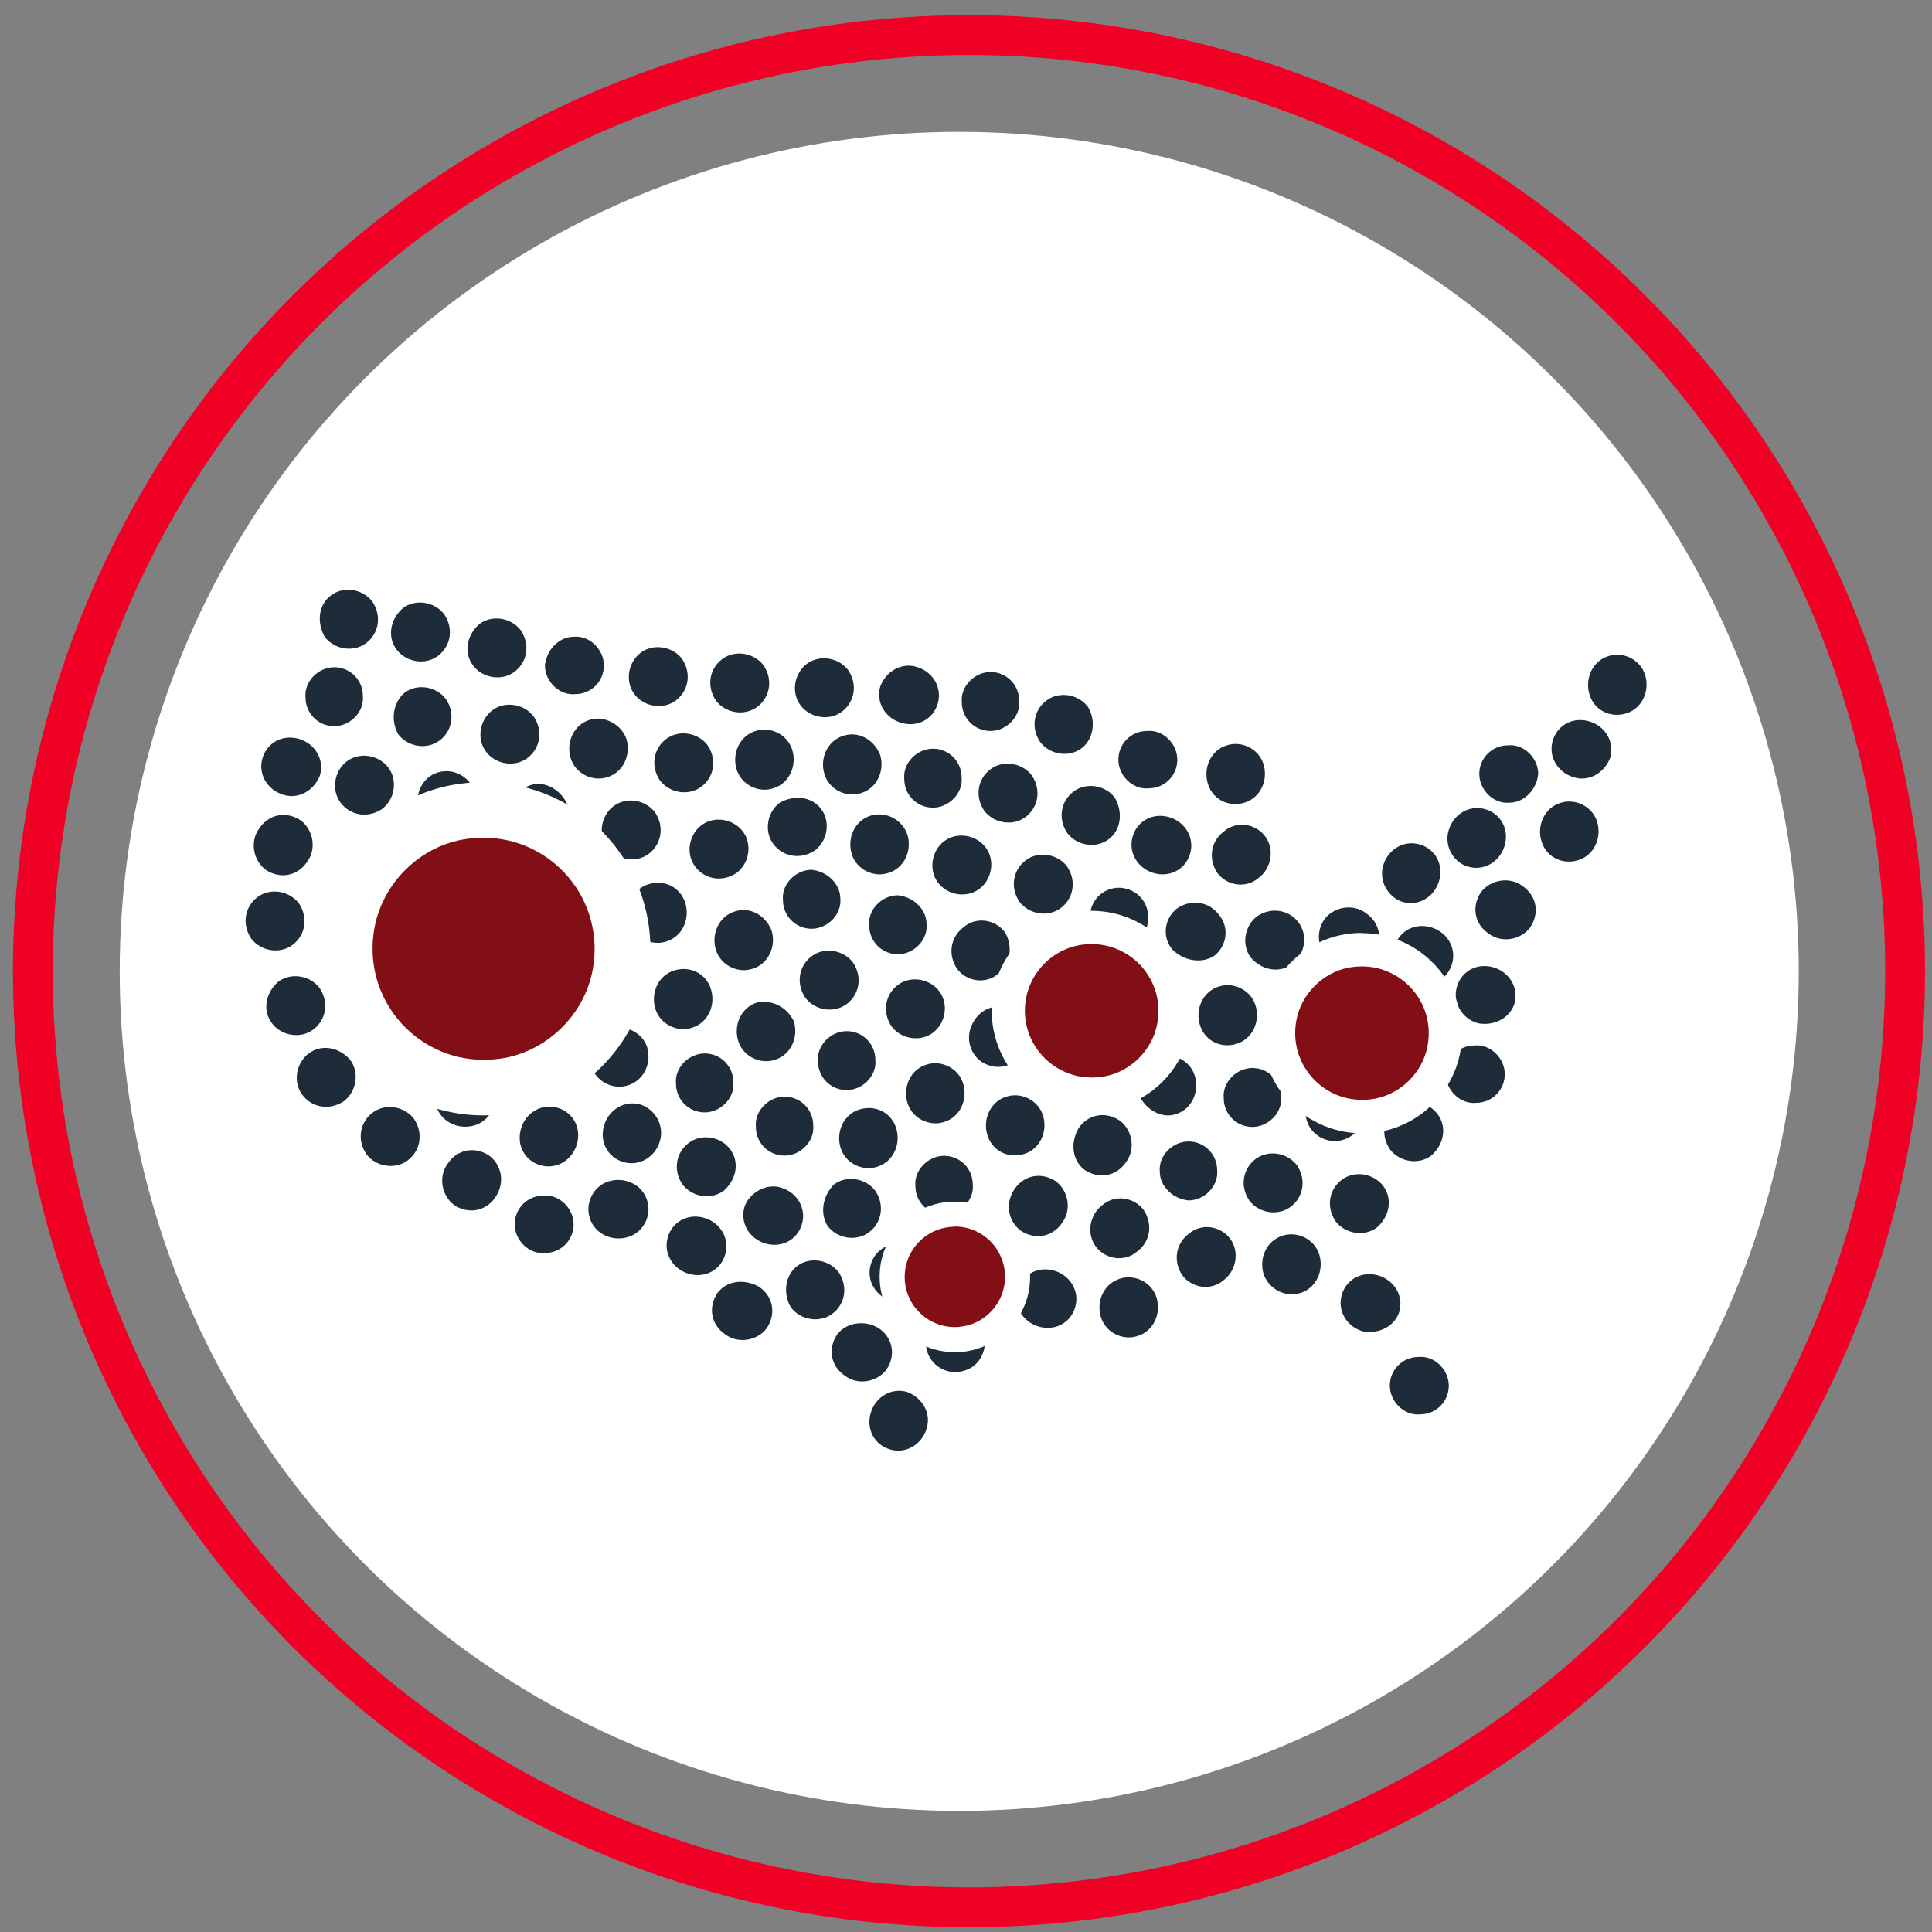 <?xml version="1.0" encoding="UTF-8"?>
<svg width="97px" height="97px" viewBox="0 0 97 97" version="1.1" xmlns="http://www.w3.org/2000/svg" xmlns:xlink="http://www.w3.org/1999/xlink">
    <rect x="0" y="0" width="97" height="97" fill="#808080" stroke="none"/>
    <title>Epidemiology</title>
    <g id="3.0_SymptomsAndDiagnosis" stroke="none" stroke-width="1" fill="none" fill-rule="evenodd">
        <g id="3.0.0_SymptomsDiagnosis_1440" transform="translate(-278, -6553)">
            <g id="05_EOP" transform="translate(143.5, 6551.738)">
                <g id="EOP-Callout" transform="translate(0, 0)">
                    <g id="PageCTA/Epidemiology" transform="translate(0, 2.022)">
                        <g id="Epidemiology" transform="translate(135.15, 0)">
                            <circle id="Oval" stroke="#EF0024" stroke-width="2" cx="48" cy="48" r="47"></circle>
                            <circle id="Oval" fill="#FFFFFF" fill-rule="nonzero" cx="47.51" cy="48.01" r="42.15"></circle>
                            <g id="US_Icon_Art" transform="translate(11.681, 28.851)" fill-rule="nonzero">
                                <g id="Group" fill="#1E2C39">
                                    <path d="M69.309,6.209 C70.109,5.969 70.509,5.089 70.269,4.289 C70.029,3.489 69.149,3.089 68.429,3.329 C67.629,3.569 67.229,4.449 67.469,5.249 C67.709,6.049 68.509,6.449 69.309,6.209 Z" id="Path"></path>
                                    <path d="M68.509,8.449 C68.749,7.649 68.269,6.849 67.469,6.609 C66.669,6.369 65.869,6.769 65.629,7.569 C65.389,8.369 65.869,9.169 66.669,9.409 C67.389,9.649 68.189,9.249 68.509,8.449 Z" id="Path"></path>
                                    <path d="M66.899,13.579 C67.699,13.339 68.099,12.459 67.859,11.659 C67.619,10.859 66.739,10.459 66.019,10.699 C65.219,10.939 64.819,11.819 65.059,12.619 C65.299,13.419 66.099,13.819 66.899,13.579 Z" id="Path"></path>
                                    <path d="M64.899,9.249 C64.899,8.449 64.179,7.729 63.379,7.809 C62.579,7.809 61.939,8.449 61.939,9.249 C61.939,10.049 62.659,10.769 63.459,10.689 C64.179,10.689 64.819,10.049 64.899,9.249 Z" id="Path"></path>
                                    <path d="M61.369,13.899 C62.169,14.139 62.969,13.659 63.209,12.859 C63.449,12.059 63.049,11.259 62.249,11.019 C61.449,10.779 60.649,11.259 60.409,12.059 C60.169,12.779 60.569,13.659 61.369,13.899 Z" id="Path"></path>
                                    <path d="M64.499,16.949 C64.979,16.229 64.819,15.349 64.099,14.869 C63.459,14.389 62.499,14.549 62.019,15.189 C61.539,15.909 61.699,16.789 62.419,17.269 C63.059,17.749 64.019,17.589 64.499,16.949 Z" id="Path"></path>
                                    <path d="M63.699,20.799 C63.939,19.999 63.459,19.199 62.659,18.959 C61.859,18.719 61.059,19.119 60.819,19.919 C60.579,20.719 61.059,21.519 61.859,21.759 C62.659,21.919 63.459,21.519 63.699,20.799 Z" id="Path"></path>
                                    <path d="M60.569,18.789 C60.809,17.989 60.329,17.189 59.529,16.949 C58.729,16.709 57.929,17.109 57.689,17.909 C57.449,18.709 57.929,19.509 58.729,19.749 C59.529,19.989 60.329,19.589 60.569,18.789 Z" id="Path"></path>
                                    <path d="M58.079,15.669 C58.879,15.909 59.679,15.429 59.919,14.629 C60.159,13.829 59.759,13.029 58.959,12.789 C58.159,12.549 57.359,13.029 57.119,13.829 C56.879,14.629 57.359,15.429 58.079,15.669 Z" id="Path"></path>
                                    <path d="M56.639,18.309 C57.119,17.589 56.959,16.709 56.239,16.229 C55.599,15.749 54.639,15.909 54.159,16.549 C53.679,17.269 53.839,18.149 54.559,18.629 C55.279,19.109 56.159,18.949 56.639,18.309 Z" id="Path"></path>
                                    <path d="M52.549,18.789 C53.189,18.309 53.349,17.349 52.869,16.709 C52.389,16.069 51.509,15.909 50.789,16.389 C50.149,16.869 49.989,17.829 50.469,18.469 C51.029,19.109 51.909,19.269 52.549,18.789 Z" id="Path"></path>
                                    <path d="M49.749,22.799 C50.549,22.559 50.949,21.679 50.709,20.879 C50.469,20.079 49.589,19.679 48.869,19.919 C48.069,20.159 47.669,21.039 47.909,21.839 C48.149,22.639 48.949,23.039 49.749,22.799 Z" id="Path"></path>
                                    <path d="M54.079,23.199 C54.879,22.959 55.279,22.079 55.039,21.279 C54.799,20.479 53.919,20.079 53.199,20.319 C52.399,20.559 51.999,21.439 52.239,22.239 C52.479,22.959 53.279,23.439 54.079,23.199 Z" id="Path"></path>
                                    <path d="M57.679,23.999 C58.479,23.999 59.199,23.279 59.119,22.479 C59.119,21.679 58.479,21.039 57.679,21.039 C56.879,21.039 56.159,21.759 56.239,22.559 C56.239,23.279 56.879,23.919 57.679,23.999 Z" id="Path"></path>
                                    <path d="M63.219,24.319 C63.219,23.519 62.499,22.799 61.699,22.879 C60.899,22.879 60.259,23.519 60.259,24.319 C60.259,25.119 60.979,25.839 61.779,25.759 C62.579,25.759 63.219,25.119 63.219,24.319 Z" id="Path"></path>
                                    <path d="M59.849,26.329 C59.369,25.689 58.409,25.529 57.769,26.009 C57.129,26.489 56.969,27.369 57.449,28.089 C57.929,28.729 58.889,28.889 59.529,28.409 C60.169,27.849 60.329,26.969 59.849,26.329 Z" id="Path"></path>
                                    <path d="M55.119,27.609 C55.919,27.369 56.319,26.489 56.079,25.689 C55.839,24.889 54.959,24.489 54.239,24.729 C53.439,24.969 53.039,25.849 53.279,26.649 C53.519,27.449 54.399,27.849 55.119,27.609 Z" id="Path"></path>
                                    <path d="M50.549,26.969 C51.349,26.969 52.069,26.249 51.989,25.449 C51.989,24.649 51.349,24.009 50.549,24.009 C49.749,24.009 49.029,24.729 49.109,25.529 C49.109,26.329 49.749,26.969 50.549,26.969 Z" id="Path"></path>
                                    <path d="M46.699,26.329 C47.499,26.089 47.899,25.209 47.659,24.409 C47.419,23.609 46.539,23.209 45.819,23.449 C45.019,23.689 44.619,24.569 44.859,25.369 C45.179,26.089 45.979,26.569 46.699,26.329 L46.699,26.329 Z" id="Path"></path>
                                    <path d="M47.339,30.659 C48.139,30.659 48.859,29.939 48.779,29.139 C48.779,28.339 48.139,27.699 47.339,27.699 C46.539,27.699 45.819,28.419 45.899,29.219 C45.899,29.939 46.539,30.579 47.339,30.659 Z" id="Path"></path>
                                    <path d="M50.389,30.659 C50.869,31.299 51.829,31.459 52.469,30.979 C53.109,30.499 53.269,29.619 52.789,28.899 C52.309,28.259 51.349,28.099 50.709,28.579 C50.069,29.059 49.909,29.939 50.389,30.659 Z" id="Path"></path>
                                    <path d="M57.119,29.939 C56.639,29.299 55.679,29.139 55.039,29.619 C54.399,30.099 54.239,30.979 54.719,31.699 C55.199,32.339 56.159,32.499 56.799,32.019 C57.439,31.459 57.599,30.579 57.119,29.939 Z" id="Path"></path>
                                    <path d="M57.919,36.269 C58.159,35.469 57.679,34.669 56.879,34.429 C56.079,34.189 55.279,34.589 55.039,35.389 C54.799,36.189 55.279,36.989 56.079,37.229 C56.879,37.389 57.679,36.989 57.919,36.269 Z" id="Path"></path>
                                    <path d="M60.409,39.959 C60.409,39.159 59.689,38.439 58.889,38.519 C58.089,38.519 57.449,39.159 57.449,39.959 C57.449,40.759 58.169,41.479 58.969,41.399 C59.769,41.399 60.409,40.759 60.409,39.959 Z" id="Path"></path>
                                    <path d="M52.949,35.309 C53.749,35.069 54.149,34.189 53.909,33.389 C53.669,32.589 52.789,32.189 52.069,32.429 C51.269,32.669 50.869,33.549 51.109,34.349 C51.349,35.069 52.149,35.549 52.949,35.309 Z" id="Path"></path>
                                    <path d="M49.429,32.579 C48.949,31.939 47.989,31.779 47.349,32.339 C46.709,32.819 46.549,33.699 47.029,34.419 C47.509,35.059 48.469,35.219 49.109,34.659 C49.749,34.179 49.909,33.219 49.429,32.579 Z" id="Path"></path>
                                    <path d="M44.779,37.469 C45.579,37.229 45.979,36.349 45.739,35.549 C45.499,34.749 44.619,34.349 43.899,34.589 C43.099,34.829 42.699,35.709 42.939,36.509 C43.179,37.309 44.059,37.709 44.779,37.469 Z" id="Path"></path>
                                    <path d="M41.649,36.029 C41.889,35.229 41.409,34.429 40.609,34.189 C39.809,33.949 39.009,34.349 38.769,35.149 C38.529,35.949 39.009,36.749 39.809,36.989 C40.609,37.229 41.409,36.829 41.649,36.029 Z" id="Path"></path>
                                    <path d="M37.639,34.909 C38.279,34.429 38.439,33.469 37.959,32.829 C37.479,32.189 36.599,32.029 35.879,32.509 C35.239,32.989 35.079,33.949 35.559,34.589 C36.039,35.229 36.999,35.389 37.639,34.909 Z" id="Path"></path>
                                    <path d="M35.069,31.379 C35.869,31.379 36.589,30.659 36.509,29.859 C36.509,29.059 35.869,28.419 35.069,28.419 C34.269,28.419 33.549,29.139 33.629,29.939 C33.629,30.739 34.269,31.379 35.069,31.379 Z" id="Path"></path>
                                    <path d="M39.079,28.329 C39.879,28.089 40.279,27.209 40.039,26.409 C39.799,25.609 38.919,25.209 38.199,25.449 C37.399,25.689 36.999,26.569 37.239,27.369 C37.479,28.169 38.279,28.569 39.079,28.329 Z" id="Path"></path>
                                    <path d="M38.919,32.179 C39.639,32.659 40.519,32.499 40.999,31.779 C41.479,31.139 41.319,30.179 40.679,29.699 C39.959,29.219 39.079,29.379 38.599,30.099 C38.119,30.819 38.279,31.699 38.919,32.179 Z" id="Path"></path>
                                    <path d="M42.689,32.979 C43.169,33.619 44.129,33.779 44.769,33.219 C45.409,32.739 45.569,31.859 45.089,31.139 C44.609,30.499 43.649,30.339 43.009,30.899 C42.369,31.379 42.209,32.339 42.689,32.979 Z" id="Path"></path>
                                    <path d="M42.129,29.129 C42.849,29.609 43.729,29.449 44.209,28.729 C44.689,28.089 44.529,27.129 43.889,26.649 C43.169,26.169 42.289,26.329 41.809,27.049 C41.409,27.769 41.489,28.649 42.129,29.129 L42.129,29.129 Z" id="Path"></path>
                                    <path d="M41.889,25.369 C42.689,25.369 43.409,24.649 43.329,23.849 C43.329,23.049 42.689,22.409 41.889,22.409 C41.089,22.409 40.369,23.129 40.449,23.929 C40.449,24.649 41.089,25.289 41.889,25.369 Z" id="Path"></path>
                                    <path d="M45.499,22.159 C46.299,21.919 46.699,21.039 46.459,20.239 C46.219,19.439 45.339,19.039 44.619,19.279 C43.819,19.519 43.419,20.399 43.659,21.199 C43.899,21.999 44.699,22.399 45.499,22.159 Z" id="Path"></path>
                                    <path d="M48.619,18.389 C49.259,17.909 49.419,16.949 48.859,16.309 C48.379,15.669 47.499,15.509 46.779,15.989 C46.139,16.469 45.979,17.429 46.539,18.069 C47.099,18.629 47.979,18.789 48.619,18.389 Z" id="Path"></path>
                                    <path d="M51.189,12.379 C50.709,11.739 49.749,11.579 49.109,12.139 C48.469,12.619 48.309,13.499 48.789,14.219 C49.269,14.859 50.229,15.019 50.869,14.459 C51.509,13.979 51.669,13.019 51.189,12.379 Z" id="Path"></path>
                                    <path d="M50.149,10.689 C50.949,10.449 51.349,9.569 51.109,8.769 C50.869,7.969 49.989,7.569 49.269,7.809 C48.469,8.049 48.069,8.929 48.309,9.729 C48.549,10.529 49.349,10.929 50.149,10.689 Z" id="Path"></path>
                                    <path d="M46.779,8.529 C46.779,7.729 46.059,7.009 45.259,7.089 C44.459,7.089 43.819,7.729 43.819,8.529 C43.819,9.329 44.539,10.049 45.339,9.969 C46.139,9.969 46.779,9.329 46.779,8.529 Z" id="Path"></path>
                                    <path d="M42.289,5.879 C41.809,5.239 40.849,5.079 40.209,5.559 C39.569,6.039 39.409,6.919 39.889,7.639 C40.369,8.279 41.329,8.439 41.969,7.959 C42.609,7.479 42.689,6.519 42.289,5.879 Z" id="Path"></path>
                                    <path d="M37.399,7.089 C38.199,7.089 38.919,6.369 38.839,5.569 C38.839,4.769 38.199,4.129 37.399,4.129 C36.599,4.129 35.879,4.849 35.959,5.649 C35.959,6.449 36.599,7.089 37.399,7.089 Z" id="Path"></path>
                                    <path d="M31.869,4.839 C31.629,5.639 32.109,6.439 32.909,6.679 C33.709,6.919 34.509,6.519 34.749,5.719 C34.989,4.919 34.509,4.119 33.709,3.879 C32.989,3.639 32.189,4.039 31.869,4.839 Z" id="Path"></path>
                                    <path d="M27.859,5.799 C28.339,6.439 29.299,6.599 29.939,6.119 C30.579,5.639 30.739,4.759 30.259,4.039 C29.779,3.399 28.819,3.239 28.179,3.719 C27.539,4.199 27.379,5.159 27.859,5.799 L27.859,5.799 Z" id="Path"></path>
                                    <path d="M30.019,7.329 C29.219,7.569 28.819,8.449 29.059,9.249 C29.299,10.049 30.179,10.449 30.899,10.209 C31.699,9.969 32.099,9.089 31.859,8.289 C31.539,7.489 30.739,7.089 30.019,7.329 Z" id="Path"></path>
                                    <path d="M34.509,10.939 C35.309,10.939 36.029,10.219 35.949,9.419 C35.949,8.619 35.309,7.979 34.509,7.979 C33.709,7.979 32.989,8.699 33.069,9.499 C33.069,10.299 33.709,10.939 34.509,10.939 Z" id="Path"></path>
                                    <path d="M31.389,11.339 C30.589,11.579 30.189,12.459 30.429,13.259 C30.669,14.059 31.549,14.459 32.269,14.219 C33.069,13.979 33.469,13.099 33.229,12.299 C32.989,11.579 32.189,11.099 31.389,11.339 Z" id="Path"></path>
                                    <path d="M32.749,15.339 C31.949,15.339 31.229,16.059 31.309,16.859 C31.309,17.659 31.949,18.299 32.749,18.299 C33.549,18.299 34.269,17.579 34.189,16.779 C34.189,16.059 33.549,15.419 32.749,15.339 L32.749,15.339 Z" id="Path"></path>
                                    <path d="M34.829,20.159 C34.349,19.519 33.389,19.359 32.749,19.839 C32.109,20.319 31.949,21.199 32.429,21.919 C32.909,22.559 33.869,22.719 34.509,22.239 C35.149,21.759 35.309,20.799 34.829,20.159 Z" id="Path"></path>
                                    <path d="M38.119,17.189 C37.639,16.549 36.679,16.389 36.039,16.949 C35.399,17.429 35.239,18.309 35.719,19.029 C36.199,19.669 37.159,19.829 37.799,19.269 C38.439,18.789 38.519,17.829 38.119,17.189 Z" id="Path"></path>
                                    <path d="M41.249,13.899 C40.769,13.259 39.809,13.099 39.169,13.579 C38.529,14.059 38.369,14.939 38.849,15.659 C39.329,16.299 40.289,16.459 40.929,15.979 C41.569,15.499 41.729,14.619 41.249,13.899 L41.249,13.899 Z" id="Path"></path>
                                    <path d="M37.159,12.939 C36.679,12.299 35.719,12.139 35.079,12.619 C34.439,13.099 34.279,14.059 34.759,14.699 C35.239,15.339 36.199,15.499 36.839,15.019 C37.479,14.539 37.639,13.579 37.159,12.939 Z" id="Path"></path>
                                    <path d="M39.479,9.329 C38.999,8.689 38.039,8.529 37.399,9.009 C36.759,9.489 36.599,10.369 37.079,11.089 C37.559,11.729 38.519,11.889 39.159,11.409 C39.799,10.929 39.959,10.049 39.479,9.329 Z" id="Path"></path>
                                    <path d="M43.649,10.449 C43.169,9.809 42.209,9.649 41.569,10.129 C40.929,10.609 40.769,11.489 41.249,12.209 C41.729,12.849 42.689,13.009 43.329,12.529 C43.969,12.049 44.049,11.169 43.649,10.449 Z" id="Path"></path>
                                    <path d="M47.419,13.259 C47.659,12.459 47.179,11.659 46.379,11.419 C45.579,11.179 44.779,11.579 44.539,12.379 C44.299,13.179 44.779,13.979 45.579,14.219 C46.379,14.459 47.179,14.059 47.419,13.259 Z" id="Path"></path>
                                    <path d="M44.289,17.909 C45.089,17.669 45.489,16.789 45.249,15.989 C45.009,15.189 44.129,14.789 43.409,15.029 C42.609,15.269 42.209,16.149 42.449,16.949 C42.689,17.749 43.489,18.149 44.289,17.909 L44.289,17.909 Z" id="Path"></path>
                                    <path d="M40.769,21.039 C41.569,21.039 42.289,20.319 42.209,19.519 C42.209,18.719 41.569,18.079 40.769,18.079 C39.969,18.079 39.249,18.799 39.329,19.599 C39.329,20.319 39.969,21.039 40.769,21.039 Z" id="Path"></path>
                                    <path d="M36.919,23.679 C37.639,24.159 38.519,23.999 38.999,23.279 C39.479,22.639 39.319,21.679 38.679,21.199 C37.959,20.719 37.079,20.879 36.599,21.599 C36.119,22.319 36.279,23.199 36.919,23.679 Z" id="Path"></path>
                                    <path d="M34.189,23.839 C33.389,24.079 32.989,24.959 33.229,25.759 C33.469,26.559 34.349,26.959 35.069,26.719 C35.869,26.479 36.269,25.599 36.029,24.799 C35.789,23.999 34.909,23.599 34.189,23.839 L34.189,23.839 Z" id="Path"></path>
                                    <path d="M30.829,26.089 C30.029,26.329 29.629,27.209 29.869,28.009 C30.109,28.809 30.989,29.209 31.709,28.969 C32.509,28.729 32.909,27.849 32.669,27.049 C32.429,26.249 31.629,25.849 30.829,26.089 Z" id="Path"></path>
                                    <path d="M30.179,22.159 C29.379,22.159 28.659,22.879 28.739,23.679 C28.739,24.479 29.379,25.119 30.179,25.119 C30.979,25.119 31.699,24.399 31.619,23.599 C31.619,22.799 30.979,22.159 30.179,22.159 L30.179,22.159 Z" id="Path"></path>
                                    <path d="M27.059,25.449 C26.259,25.449 25.539,26.169 25.619,26.969 C25.619,27.769 26.259,28.409 27.059,28.409 C27.859,28.409 28.579,27.689 28.499,26.889 C28.499,26.089 27.859,25.449 27.059,25.449 Z" id="Path"></path>
                                    <path d="M25.049,30.979 C24.809,31.779 25.289,32.579 26.089,32.819 C26.889,33.059 27.689,32.659 27.929,31.859 C28.169,31.059 27.689,30.259 26.889,30.019 C26.169,29.779 25.289,30.259 25.049,30.979 Z" id="Path"></path>
                                    <path d="M29.219,31.939 C29.699,32.579 30.659,32.739 31.299,32.259 C31.939,31.779 32.099,30.899 31.619,30.179 C31.139,29.539 30.179,29.379 29.539,29.859 C28.979,30.419 28.819,31.299 29.219,31.939 L29.219,31.939 Z" id="Path"></path>
                                    <path d="M34.269,34.749 C34.509,33.949 34.029,33.149 33.229,32.909 C32.429,32.669 31.629,33.069 31.389,33.869 C31.149,34.669 31.629,35.469 32.429,35.709 C33.229,35.949 34.029,35.549 34.269,34.749 Z" id="Path"></path>
                                    <path d="M36.519,38.999 C37.159,38.519 37.319,37.559 36.839,36.919 C36.359,36.279 35.479,36.119 34.759,36.599 C34.119,37.079 33.959,38.039 34.439,38.679 C34.919,39.319 35.799,39.479 36.519,38.999 Z" id="Path"></path>
                                    <path d="M33.229,40.279 C32.429,40.039 31.629,40.519 31.389,41.319 C31.149,42.119 31.549,42.919 32.349,43.159 C33.149,43.399 33.949,42.919 34.189,42.119 C34.429,41.399 34.029,40.599 33.229,40.279 Z" id="Path"></path>
                                    <path d="M29.699,37.389 C29.219,38.109 29.379,38.989 30.099,39.469 C30.739,39.949 31.699,39.789 32.179,39.149 C32.659,38.429 32.499,37.549 31.779,37.069 C31.139,36.669 30.179,36.749 29.699,37.389 Z" id="Path"></path>
                                    <path d="M27.379,36.029 C27.859,36.669 28.819,36.829 29.459,36.349 C30.099,35.869 30.259,34.989 29.779,34.269 C29.299,33.629 28.339,33.469 27.699,33.949 C27.059,34.429 26.979,35.389 27.379,36.029 L27.379,36.029 Z" id="Path"></path>
                                    <path d="M23.689,35.309 C23.209,36.029 23.369,36.909 24.089,37.389 C24.729,37.869 25.689,37.709 26.169,37.069 C26.649,36.349 26.489,35.469 25.769,34.989 C25.049,34.589 24.169,34.669 23.689,35.309 Z" id="Path"></path>
                                    <path d="M21.199,32.499 C20.959,33.299 21.439,34.099 22.239,34.339 C23.039,34.579 23.839,34.179 24.079,33.379 C24.319,32.579 23.839,31.779 23.039,31.539 C22.239,31.299 21.439,31.699 21.199,32.499 Z" id="Path"></path>
                                    <path d="M24.329,28.089 C23.849,27.449 22.889,27.289 22.249,27.769 C21.609,28.249 21.449,29.129 21.929,29.849 C22.409,30.489 23.369,30.649 24.009,30.169 C24.649,29.609 24.809,28.729 24.329,28.089 Z" id="Path"></path>
                                    <path d="M23.049,23.279 C22.249,23.279 21.529,23.999 21.609,24.799 C21.609,25.599 22.249,26.239 23.049,26.239 C23.849,26.239 24.569,25.519 24.489,24.719 C24.489,23.919 23.849,23.279 23.049,23.279 Z" id="Path"></path>
                                    <path d="M25.689,20.719 C24.889,20.959 24.489,21.839 24.729,22.639 C24.969,23.439 25.849,23.839 26.569,23.599 C27.369,23.359 27.769,22.479 27.529,21.679 C27.209,20.959 26.409,20.559 25.689,20.719 Z" id="Path"></path>
                                    <path d="M28.099,20.479 C28.579,21.119 29.539,21.279 30.179,20.799 C30.819,20.319 30.979,19.439 30.499,18.719 C30.019,18.079 29.059,17.919 28.419,18.399 C27.779,18.879 27.619,19.759 28.099,20.479 L28.099,20.479 Z" id="Path"></path>
                                    <path d="M24.569,16.149 C23.769,16.389 23.369,17.269 23.609,18.069 C23.849,18.869 24.729,19.269 25.449,19.029 C26.249,18.789 26.649,17.909 26.409,17.109 C26.089,16.309 25.289,15.909 24.569,16.149 Z" id="Path"></path>
                                    <path d="M28.419,14.059 C27.619,14.059 26.899,14.779 26.979,15.579 C26.979,16.379 27.619,17.019 28.419,17.019 C29.219,17.019 29.939,16.299 29.859,15.499 C29.859,14.779 29.219,14.139 28.419,14.059 L28.419,14.059 Z" id="Path"></path>
                                    <path d="M26.819,10.689 C26.179,11.169 26.019,12.129 26.499,12.769 C26.979,13.409 27.859,13.569 28.579,13.089 C29.219,12.609 29.379,11.649 28.899,11.009 C28.419,10.369 27.539,10.289 26.819,10.689 Z" id="Path"></path>
                                    <path d="M25.609,7.089 C24.809,7.329 24.409,8.209 24.649,9.009 C24.889,9.809 25.769,10.209 26.489,9.969 C27.289,9.729 27.689,8.849 27.449,8.049 C27.209,7.249 26.329,6.849 25.609,7.089 Z" id="Path"></path>
                                    <path d="M23.609,5.559 C24.089,6.199 25.049,6.359 25.689,5.879 C26.329,5.399 26.489,4.519 26.009,3.799 C25.529,3.159 24.569,2.999 23.929,3.479 C23.289,3.959 23.129,4.839 23.609,5.559 Z" id="Path"></path>
                                    <path d="M19.519,5.239 C19.999,5.879 20.959,6.039 21.599,5.559 C22.239,5.079 22.399,4.199 21.919,3.479 C21.439,2.839 20.479,2.679 19.839,3.159 C19.199,3.639 19.039,4.599 19.519,5.239 Z" id="Path"></path>
                                    <path d="M15.029,3.799 C15.029,4.599 15.749,5.319 16.549,5.239 C17.349,5.239 17.989,4.599 17.989,3.799 C17.989,2.999 17.269,2.279 16.469,2.359 C15.749,2.359 15.109,2.999 15.029,3.799 Z" id="Path"></path>
                                    <path d="M11.419,3.799 C11.899,4.439 12.859,4.599 13.499,4.119 C14.139,3.639 14.299,2.759 13.819,2.039 C13.339,1.399 12.379,1.239 11.739,1.719 C11.099,2.279 10.939,3.159 11.419,3.799 Z" id="Path"></path>
                                    <path d="M7.579,2.999 C8.059,3.639 9.019,3.799 9.659,3.319 C10.299,2.839 10.459,1.959 9.979,1.239 C9.499,0.599 8.539,0.439 7.899,0.919 C7.259,1.479 7.099,2.359 7.579,2.999 L7.579,2.999 Z" id="Path"></path>
                                    <path d="M3.969,2.359 C4.449,2.999 5.409,3.159 6.049,2.679 C6.689,2.199 6.849,1.319 6.369,0.599 C5.889,-0.041 4.929,-0.201 4.289,0.279 C3.649,0.759 3.569,1.639 3.969,2.359 L3.969,2.359 Z" id="Path"></path>
                                    <path d="M4.449,6.849 C5.249,6.849 5.969,6.129 5.889,5.329 C5.889,4.529 5.249,3.889 4.449,3.889 C3.649,3.889 2.929,4.609 3.009,5.409 C3.009,6.209 3.649,6.849 4.449,6.849 Z" id="Path"></path>
                                    <path d="M7.659,7.249 C8.139,7.889 9.099,8.049 9.739,7.569 C10.379,7.089 10.539,6.209 10.059,5.489 C9.579,4.849 8.619,4.689 7.979,5.169 C7.419,5.649 7.259,6.529 7.659,7.249 L7.659,7.249 Z" id="Path"></path>
                                    <path d="M5.089,8.609 C4.449,9.089 4.289,10.049 4.769,10.689 C5.249,11.329 6.129,11.489 6.849,11.009 C7.489,10.529 7.649,9.569 7.169,8.929 C6.689,8.289 5.729,8.129 5.089,8.609 Z" id="Path"></path>
                                    <path d="M3.729,9.329 C3.969,8.529 3.489,7.729 2.689,7.489 C1.889,7.249 1.089,7.649 0.849,8.449 C0.609,9.249 1.089,10.049 1.889,10.289 C2.609,10.529 3.409,10.129 3.729,9.329 Z" id="Path"></path>
                                    <path d="M2.769,11.579 C2.049,11.099 1.169,11.259 0.689,11.979 C0.209,12.619 0.369,13.579 1.009,14.059 C1.729,14.539 2.609,14.379 3.089,13.659 C3.569,13.019 3.409,12.059 2.769,11.579 Z" id="Path"></path>
                                    <path d="M0.279,17.509 C0.759,18.149 1.719,18.309 2.359,17.829 C2.999,17.349 3.159,16.469 2.679,15.749 C2.199,15.109 1.239,14.949 0.599,15.429 C-0.041,15.909 -0.201,16.789 0.279,17.509 Z" id="Path"></path>
                                    <path d="M5.329,14.859 C5.809,15.499 6.769,15.659 7.409,15.179 C8.049,14.699 8.209,13.819 7.729,13.099 C7.249,12.459 6.289,12.299 5.649,12.779 C5.009,13.339 4.849,14.219 5.329,14.859 L5.329,14.859 Z" id="Path"></path>
                                    <path d="M9.659,9.169 C8.859,9.409 8.459,10.289 8.699,11.089 C8.939,11.889 9.819,12.289 10.539,12.049 C11.339,11.809 11.739,10.929 11.499,10.129 C11.259,9.409 10.459,8.929 9.659,9.169 Z" id="Path"></path>
                                    <path d="M10.379,15.339 C10.859,15.979 11.819,16.139 12.459,15.659 C13.099,15.179 13.259,14.299 12.779,13.579 C12.299,12.939 11.339,12.779 10.699,13.259 C10.059,13.739 9.899,14.619 10.379,15.339 Z" id="Path"></path>
                                    <path d="M7.819,17.269 C7.579,18.069 8.059,18.869 8.859,19.109 C9.659,19.349 10.459,18.949 10.699,18.149 C10.939,17.349 10.459,16.549 9.659,16.309 C8.859,16.149 8.059,16.549 7.819,17.269 L7.819,17.269 Z" id="Path"></path>
                                    <path d="M4.129,19.029 C4.609,19.669 5.569,19.829 6.209,19.269 C6.849,18.789 7.009,17.909 6.529,17.189 C6.049,16.549 5.089,16.389 4.449,16.949 C3.809,17.509 3.649,18.389 4.129,19.029 Z" id="Path"></path>
                                    <path d="M6.369,21.119 C5.729,21.599 5.569,22.559 6.049,23.199 C6.529,23.839 7.409,23.999 8.129,23.519 C8.769,23.039 8.929,22.079 8.449,21.439 C7.889,20.799 7.009,20.719 6.369,21.119 L6.369,21.119 Z" id="Path"></path>
                                    <path d="M10.139,20.239 C9.499,20.719 9.339,21.679 9.819,22.319 C10.299,22.959 11.179,23.119 11.899,22.639 C12.539,22.159 12.699,21.199 12.219,20.559 C11.739,19.919 10.859,19.759 10.139,20.239 Z" id="Path"></path>
                                    <path d="M14.389,21.519 C13.589,21.759 13.189,22.639 13.429,23.439 C13.669,24.239 14.549,24.639 15.269,24.399 C16.069,24.159 16.469,23.279 16.229,22.479 C15.909,21.759 15.109,21.359 14.389,21.519 L14.389,21.519 Z" id="Path"></path>
                                    <path d="M17.279,17.989 C16.479,18.229 16.079,19.109 16.319,19.909 C16.559,20.709 17.439,21.109 18.159,20.869 C18.959,20.629 19.359,19.749 19.119,18.949 C18.879,18.149 18.079,17.749 17.279,17.989 Z" id="Path"></path>
                                    <path d="M12.469,17.509 C11.989,18.229 12.149,19.109 12.869,19.589 C13.509,20.069 14.469,19.909 14.949,19.269 C15.429,18.549 15.269,17.669 14.549,17.189 C13.829,16.709 12.949,16.869 12.469,17.509 Z" id="Path"></path>
                                    <path d="M15.109,16.069 C15.589,16.709 16.549,16.869 17.189,16.309 C17.829,15.829 17.989,14.949 17.509,14.229 C17.029,13.589 16.069,13.429 15.429,13.989 C14.789,14.469 14.629,15.429 15.109,16.069 Z" id="Path"></path>
                                    <path d="M14.309,9.809 C13.509,10.049 13.109,10.929 13.349,11.729 C13.589,12.529 14.469,12.929 15.189,12.689 C15.989,12.449 16.389,11.569 16.149,10.769 C15.829,10.049 15.029,9.569 14.309,9.809 Z" id="Path"></path>
                                    <path d="M12.069,8.129 C12.549,8.769 13.509,8.929 14.149,8.449 C14.789,7.969 14.949,7.089 14.469,6.369 C13.989,5.729 13.029,5.569 12.389,6.049 C11.749,6.529 11.589,7.489 12.069,8.129 L12.069,8.129 Z" id="Path"></path>
                                    <path d="M17.279,6.529 C16.479,6.769 16.079,7.649 16.319,8.449 C16.559,9.249 17.439,9.649 18.159,9.409 C18.959,9.169 19.359,8.289 19.119,7.489 C18.879,6.769 17.999,6.289 17.279,6.529 Z" id="Path"></path>
                                    <path d="M20.799,9.569 C21.279,10.209 22.239,10.369 22.879,9.889 C23.519,9.409 23.679,8.529 23.199,7.809 C22.719,7.169 21.759,7.009 21.119,7.489 C20.479,7.969 20.319,8.849 20.799,9.569 Z" id="Path"></path>
                                    <path d="M18.159,12.939 C18.639,13.579 19.599,13.739 20.239,13.259 C20.879,12.779 21.039,11.899 20.559,11.179 C20.079,10.539 19.119,10.379 18.479,10.859 C17.839,11.339 17.679,12.299 18.159,12.939 Z" id="Path"></path>
                                    <path d="M22.889,11.819 C22.249,12.299 22.089,13.259 22.569,13.899 C23.049,14.539 23.929,14.699 24.649,14.219 C25.289,13.739 25.449,12.779 24.969,12.139 C24.489,11.499 23.529,11.339 22.889,11.819 Z" id="Path"></path>
                                    <path d="M20.239,14.779 C19.439,15.019 19.039,15.899 19.279,16.699 C19.519,17.499 20.399,17.899 21.119,17.659 C21.919,17.419 22.319,16.539 22.079,15.739 C21.839,14.939 21.039,14.539 20.239,14.779 Z" id="Path"></path>
                                    <path d="M21.529,19.109 C20.729,19.349 20.329,20.229 20.569,21.029 C20.809,21.829 21.689,22.229 22.409,21.989 C23.209,21.749 23.609,20.869 23.369,20.069 C23.129,19.269 22.329,18.869 21.529,19.109 Z" id="Path"></path>
                                    <path d="M18.319,21.999 C17.519,22.239 17.119,23.119 17.359,23.919 C17.599,24.719 18.479,25.119 19.199,24.879 C19.999,24.639 20.399,23.759 20.159,22.959 C19.919,22.239 19.119,21.839 18.319,21.999 L18.319,21.999 Z" id="Path"></path>
                                    <path d="M19.839,25.849 C19.039,25.609 18.239,26.089 17.999,26.889 C17.759,27.689 18.159,28.489 18.959,28.729 C19.759,28.969 20.559,28.489 20.799,27.689 C21.039,26.889 20.559,26.089 19.839,25.849 Z" id="Path"></path>
                                    <path d="M17.279,31.539 C17.519,32.339 18.399,32.739 19.199,32.499 C19.999,32.259 20.399,31.379 20.159,30.659 C19.919,29.859 19.039,29.459 18.239,29.699 C17.439,29.939 17.039,30.819 17.279,31.539 Z" id="Path"></path>
                                    <path d="M13.509,31.859 C13.509,32.659 14.229,33.379 15.029,33.299 C15.829,33.299 16.469,32.659 16.469,31.859 C16.469,31.059 15.749,30.339 14.949,30.419 C14.149,30.419 13.509,31.059 13.509,31.859 Z" id="Path"></path>
                                    <path d="M15.669,26.009 C14.869,25.769 14.069,26.249 13.829,27.049 C13.589,27.849 13.989,28.649 14.789,28.889 C15.589,29.129 16.389,28.649 16.629,27.849 C16.869,27.049 16.469,26.249 15.669,26.009 Z" id="Path"></path>
                                    <path d="M12.229,28.409 C11.509,27.929 10.629,28.089 10.149,28.809 C9.669,29.449 9.829,30.409 10.469,30.889 C11.189,31.369 12.069,31.209 12.549,30.489 C13.029,29.769 12.869,28.889 12.229,28.409 L12.229,28.409 Z" id="Path"></path>
                                    <path d="M9.579,25.929 C9.819,26.729 10.699,27.129 11.499,26.889 C12.299,26.649 12.699,25.769 12.459,25.049 C12.219,24.249 11.339,23.849 10.539,24.089 C9.739,24.329 9.339,25.129 9.579,25.929 L9.579,25.929 Z" id="Path"></path>
                                    <path d="M8.459,26.569 C7.979,25.929 7.019,25.769 6.379,26.249 C5.739,26.729 5.579,27.609 6.059,28.329 C6.539,28.969 7.499,29.129 8.139,28.649 C8.779,28.169 8.939,27.289 8.459,26.569 Z" id="Path"></path>
                                    <path d="M3.169,23.279 C2.529,23.759 2.369,24.719 2.849,25.359 C3.329,25.999 4.209,26.159 4.929,25.679 C5.569,25.199 5.729,24.239 5.249,23.599 C4.689,22.959 3.809,22.799 3.169,23.279 L3.169,23.279 Z" id="Path"></path>
                                    <path d="M1.319,21.759 C1.799,22.399 2.759,22.559 3.399,22.079 C4.039,21.599 4.199,20.719 3.719,19.999 C3.239,19.359 2.279,19.199 1.639,19.679 C0.999,20.239 0.839,21.119 1.319,21.759 Z" id="Path"></path>
                                </g>
                                <g id="Group" transform="translate(51.029, 17.229)">
                                    <path d="M5.02,9.22 C3.77,9.22 2.59,8.67 1.79,7.7 C0.99,6.73 0.67,5.47 0.91,4.22 C1.23,2.56 2.55,1.24 4.21,0.92 C4.48,0.87 4.75,0.84 5.03,0.84 C6.28,0.84 7.46,1.4 8.26,2.36 C9.06,3.33 9.38,4.6 9.14,5.84 C8.82,7.5 7.5,8.82 5.84,9.14 C5.57,9.19 5.3,9.22 5.03,9.22 L5.02,9.22 Z" id="Path" fill="#820F15"></path>
                                    <path d="M5.02,1.68 C7.08,1.68 8.72,3.55 8.31,5.69 C8.06,7 6.99,8.07 5.68,8.32 C5.46,8.36 5.24,8.38 5.02,8.38 C2.96,8.38 1.32,6.51 1.73,4.37 C1.98,3.06 3.05,1.99 4.36,1.74 C4.58,1.7 4.8,1.68 5.02,1.68 M5.02,0 L5.02,0 C4.7,0 4.37,0.03 4.05,0.09 C2.06,0.47 0.47,2.06 0.09,4.06 C-0.19,5.55 0.19,7.07 1.15,8.23 C2.11,9.39 3.52,10.06 5.02,10.06 C5.34,10.06 5.67,10.03 5.99,9.97 C7.98,9.59 9.57,8 9.95,6.01 C10.24,4.52 9.85,3 8.89,1.84 C7.93,0.68 6.52,0.01 5.01,0.01 L5.01,0.01 L5.02,0 Z" id="Shape" fill="#FFFFFF"></path>
                                </g>
                                <g id="Group" transform="translate(37.459, 16.109)">
                                    <path d="M5.02,9.22 C3.77,9.22 2.59,8.67 1.79,7.7 C0.99,6.73 0.67,5.47 0.91,4.22 C1.23,2.56 2.55,1.24 4.21,0.92 C4.48,0.87 4.75,0.84 5.03,0.84 C6.28,0.84 7.46,1.4 8.26,2.36 C9.06,3.33 9.38,4.6 9.14,5.84 C8.82,7.5 7.5,8.82 5.84,9.14 C5.57,9.19 5.3,9.22 5.03,9.22 L5.02,9.22 Z" id="Path" fill="#820F15"></path>
                                    <path d="M5.02,1.68 C7.08,1.68 8.72,3.55 8.31,5.69 C8.06,7 6.99,8.07 5.68,8.32 C5.46,8.36 5.24,8.38 5.02,8.38 C2.96,8.38 1.32,6.51 1.73,4.37 C1.98,3.06 3.05,1.99 4.36,1.74 C4.58,1.7 4.8,1.68 5.02,1.68 M5.02,0 L5.02,0 C4.7,0 4.37,0.03 4.05,0.09 C2.06,0.47 0.47,2.06 0.09,4.06 C-0.19,5.55 0.19,7.07 1.15,8.23 C2.11,9.39 3.52,10.06 5.02,10.06 C5.34,10.06 5.67,10.03 5.99,9.97 C7.98,9.59 9.57,8 9.95,6.01 C10.24,4.52 9.85,3 8.89,1.84 C7.93,0.68 6.52,0.01 5.01,0.01 L5.01,0.01 L5.02,0 Z" id="Shape" fill="#FFFFFF"></path>
                                </g>
                                <g id="Group" transform="translate(31.832, 30.719)">
                                    <path d="M3.777,6.92 C2.837,6.92 1.947,6.5 1.347,5.78 C0.747,5.05 0.507,4.1 0.677,3.16 C0.917,1.91 1.907,0.92 3.157,0.68 C3.367,0.64 3.567,0.62 3.767,0.62 C4.707,0.62 5.597,1.04 6.197,1.77 C6.797,2.5 7.037,3.45 6.857,4.39 C6.617,5.64 5.617,6.63 4.377,6.87 C4.167,6.91 3.967,6.93 3.767,6.93 L3.777,6.92 Z" id="Path" fill="#820F15"></path>
                                    <path d="M3.777,1.25 C5.327,1.25 6.557,2.66 6.247,4.27 C6.057,5.25 5.257,6.06 4.267,6.25 C4.097,6.28 3.937,6.3 3.777,6.3 C2.227,6.3 0.997,4.89 1.307,3.29 C1.497,2.3 2.297,1.5 3.287,1.31 C3.457,1.28 3.617,1.26 3.777,1.26 M3.777,0 L3.777,0 C3.537,0 3.287,0.02 3.047,0.07 C1.547,0.36 0.357,1.55 0.067,3.05 C-0.143,4.17 0.147,5.32 0.867,6.19 C1.587,7.06 2.647,7.56 3.777,7.56 C4.017,7.56 4.267,7.54 4.507,7.49 C6.007,7.2 7.197,6.01 7.487,4.51 C7.697,3.39 7.407,2.24 6.687,1.37 C5.967,0.5 4.907,0 3.777,0 L3.777,0 Z" id="Shape" fill="#FFFFFF"></path>
                                </g>
                                <g id="Group" transform="translate(3.578, 9.659)">
                                    <path d="M8.371,15.34 C6.291,15.34 4.331,14.42 3.001,12.81 C1.671,11.2 1.131,9.09 1.531,7.02 C2.051,4.26 4.261,2.06 7.021,1.53 C7.471,1.44 7.931,1.4 8.381,1.4 C10.461,1.4 12.421,2.32 13.761,3.94 C15.091,5.55 15.621,7.66 15.231,9.74 C14.701,12.5 12.501,14.7 9.741,15.23 C9.291,15.32 8.841,15.36 8.391,15.36 L8.371,15.34 Z" id="Path" fill="#820F15"></path>
                                    <path d="M8.371,2.79 C11.801,2.79 14.521,5.91 13.841,9.46 C13.421,11.64 11.641,13.42 9.461,13.84 C9.091,13.91 8.721,13.94 8.371,13.94 C4.941,13.94 2.221,10.82 2.901,7.27 C3.321,5.09 5.101,3.3 7.281,2.89 C7.651,2.82 8.021,2.79 8.371,2.79 M8.371,0 L8.371,0 C7.831,0 7.291,0.05 6.751,0.15 C3.441,0.78 0.791,3.44 0.151,6.75 C-0.319,9.23 0.321,11.76 1.921,13.69 C3.521,15.62 5.871,16.73 8.371,16.73 C8.911,16.73 9.451,16.68 9.991,16.58 C13.301,15.95 15.951,13.3 16.591,9.99 C17.071,7.51 16.421,4.97 14.831,3.04 C13.231,1.11 10.881,0 8.381,0 L8.381,0 L8.371,0 Z" id="Shape" fill="#FFFFFF"></path>
                                </g>
                            </g>
                        </g>
                    </g>
                </g>
            </g>
        </g>
    </g>
</svg>